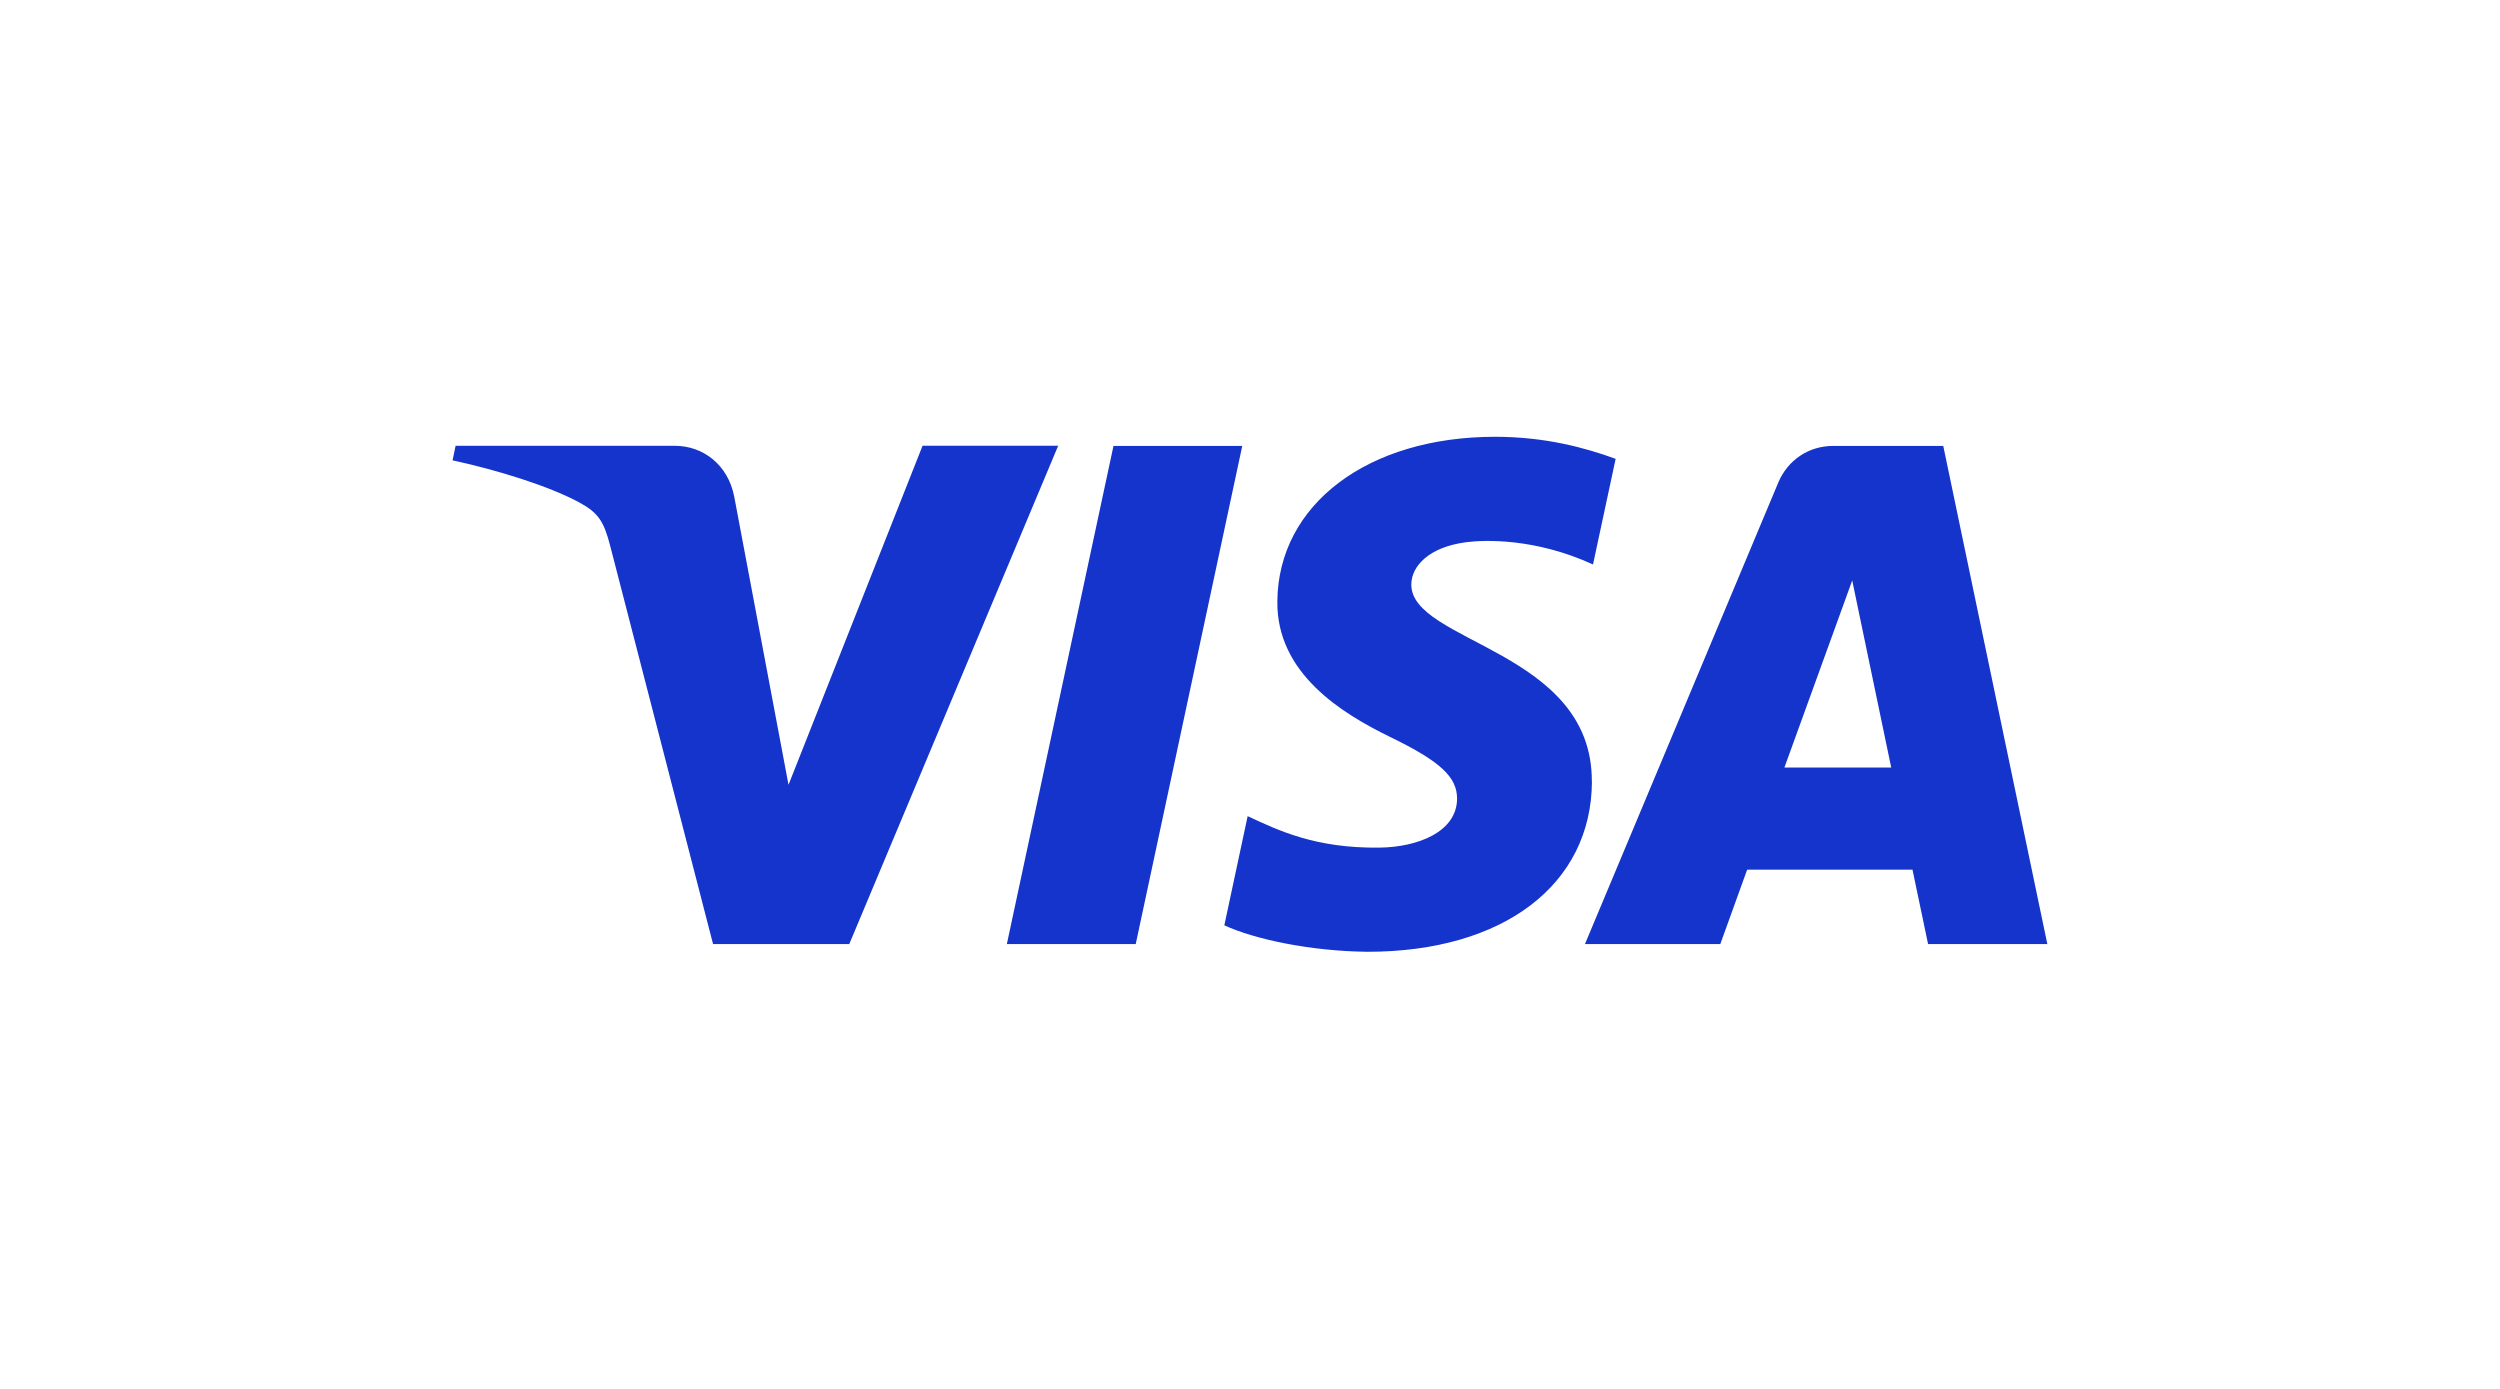 <?xml version="1.0" encoding="UTF-8"?>
<svg id="Ebene_1" xmlns="http://www.w3.org/2000/svg" version="1.1" viewBox="0 0 255.1 141.7">
  <!-- Generator: Adobe Illustrator 29.7.1, SVG Export Plug-In . SVG Version: 2.1.1 Build 8)  -->
  <path d="M107.97,45.5l-21.31,50.83h-13.9l-10.48-40.57c-.64-2.5-1.19-3.41-3.13-4.47-3.16-1.71-8.38-3.32-12.97-4.32l.31-1.48h22.37c2.85,0,5.42,1.9,6.06,5.18l5.54,29.41,13.68-34.6h13.82ZM162.43,79.74c.06-13.42-18.55-14.16-18.42-20.15.04-1.82,1.78-3.76,5.58-4.26,1.88-.25,7.08-.43,12.96,2.27l2.31-10.78c-3.16-1.15-7.23-2.25-12.3-2.25-13,0-22.14,6.91-22.22,16.8-.08,7.32,6.53,11.4,11.51,13.83,5.13,2.49,6.84,4.09,6.83,6.32-.04,3.41-4.09,4.92-7.87,4.97-6.61.1-10.44-1.79-13.5-3.21l-2.38,11.14c3.07,1.41,8.74,2.64,14.62,2.7,13.81,0,22.85-6.82,22.89-17.39M196.75,96.33h12.16l-10.62-50.83h-11.23c-2.52,0-4.65,1.47-5.6,3.73l-19.73,47.1h13.81l2.74-7.59h16.87l1.59,7.59ZM182.08,78.32l6.92-19.09,3.98,19.09h-10.9ZM126.76,45.5l-10.87,50.83h-13.15l10.88-50.83h13.14Z" fill="#1434cb"/>
</svg>